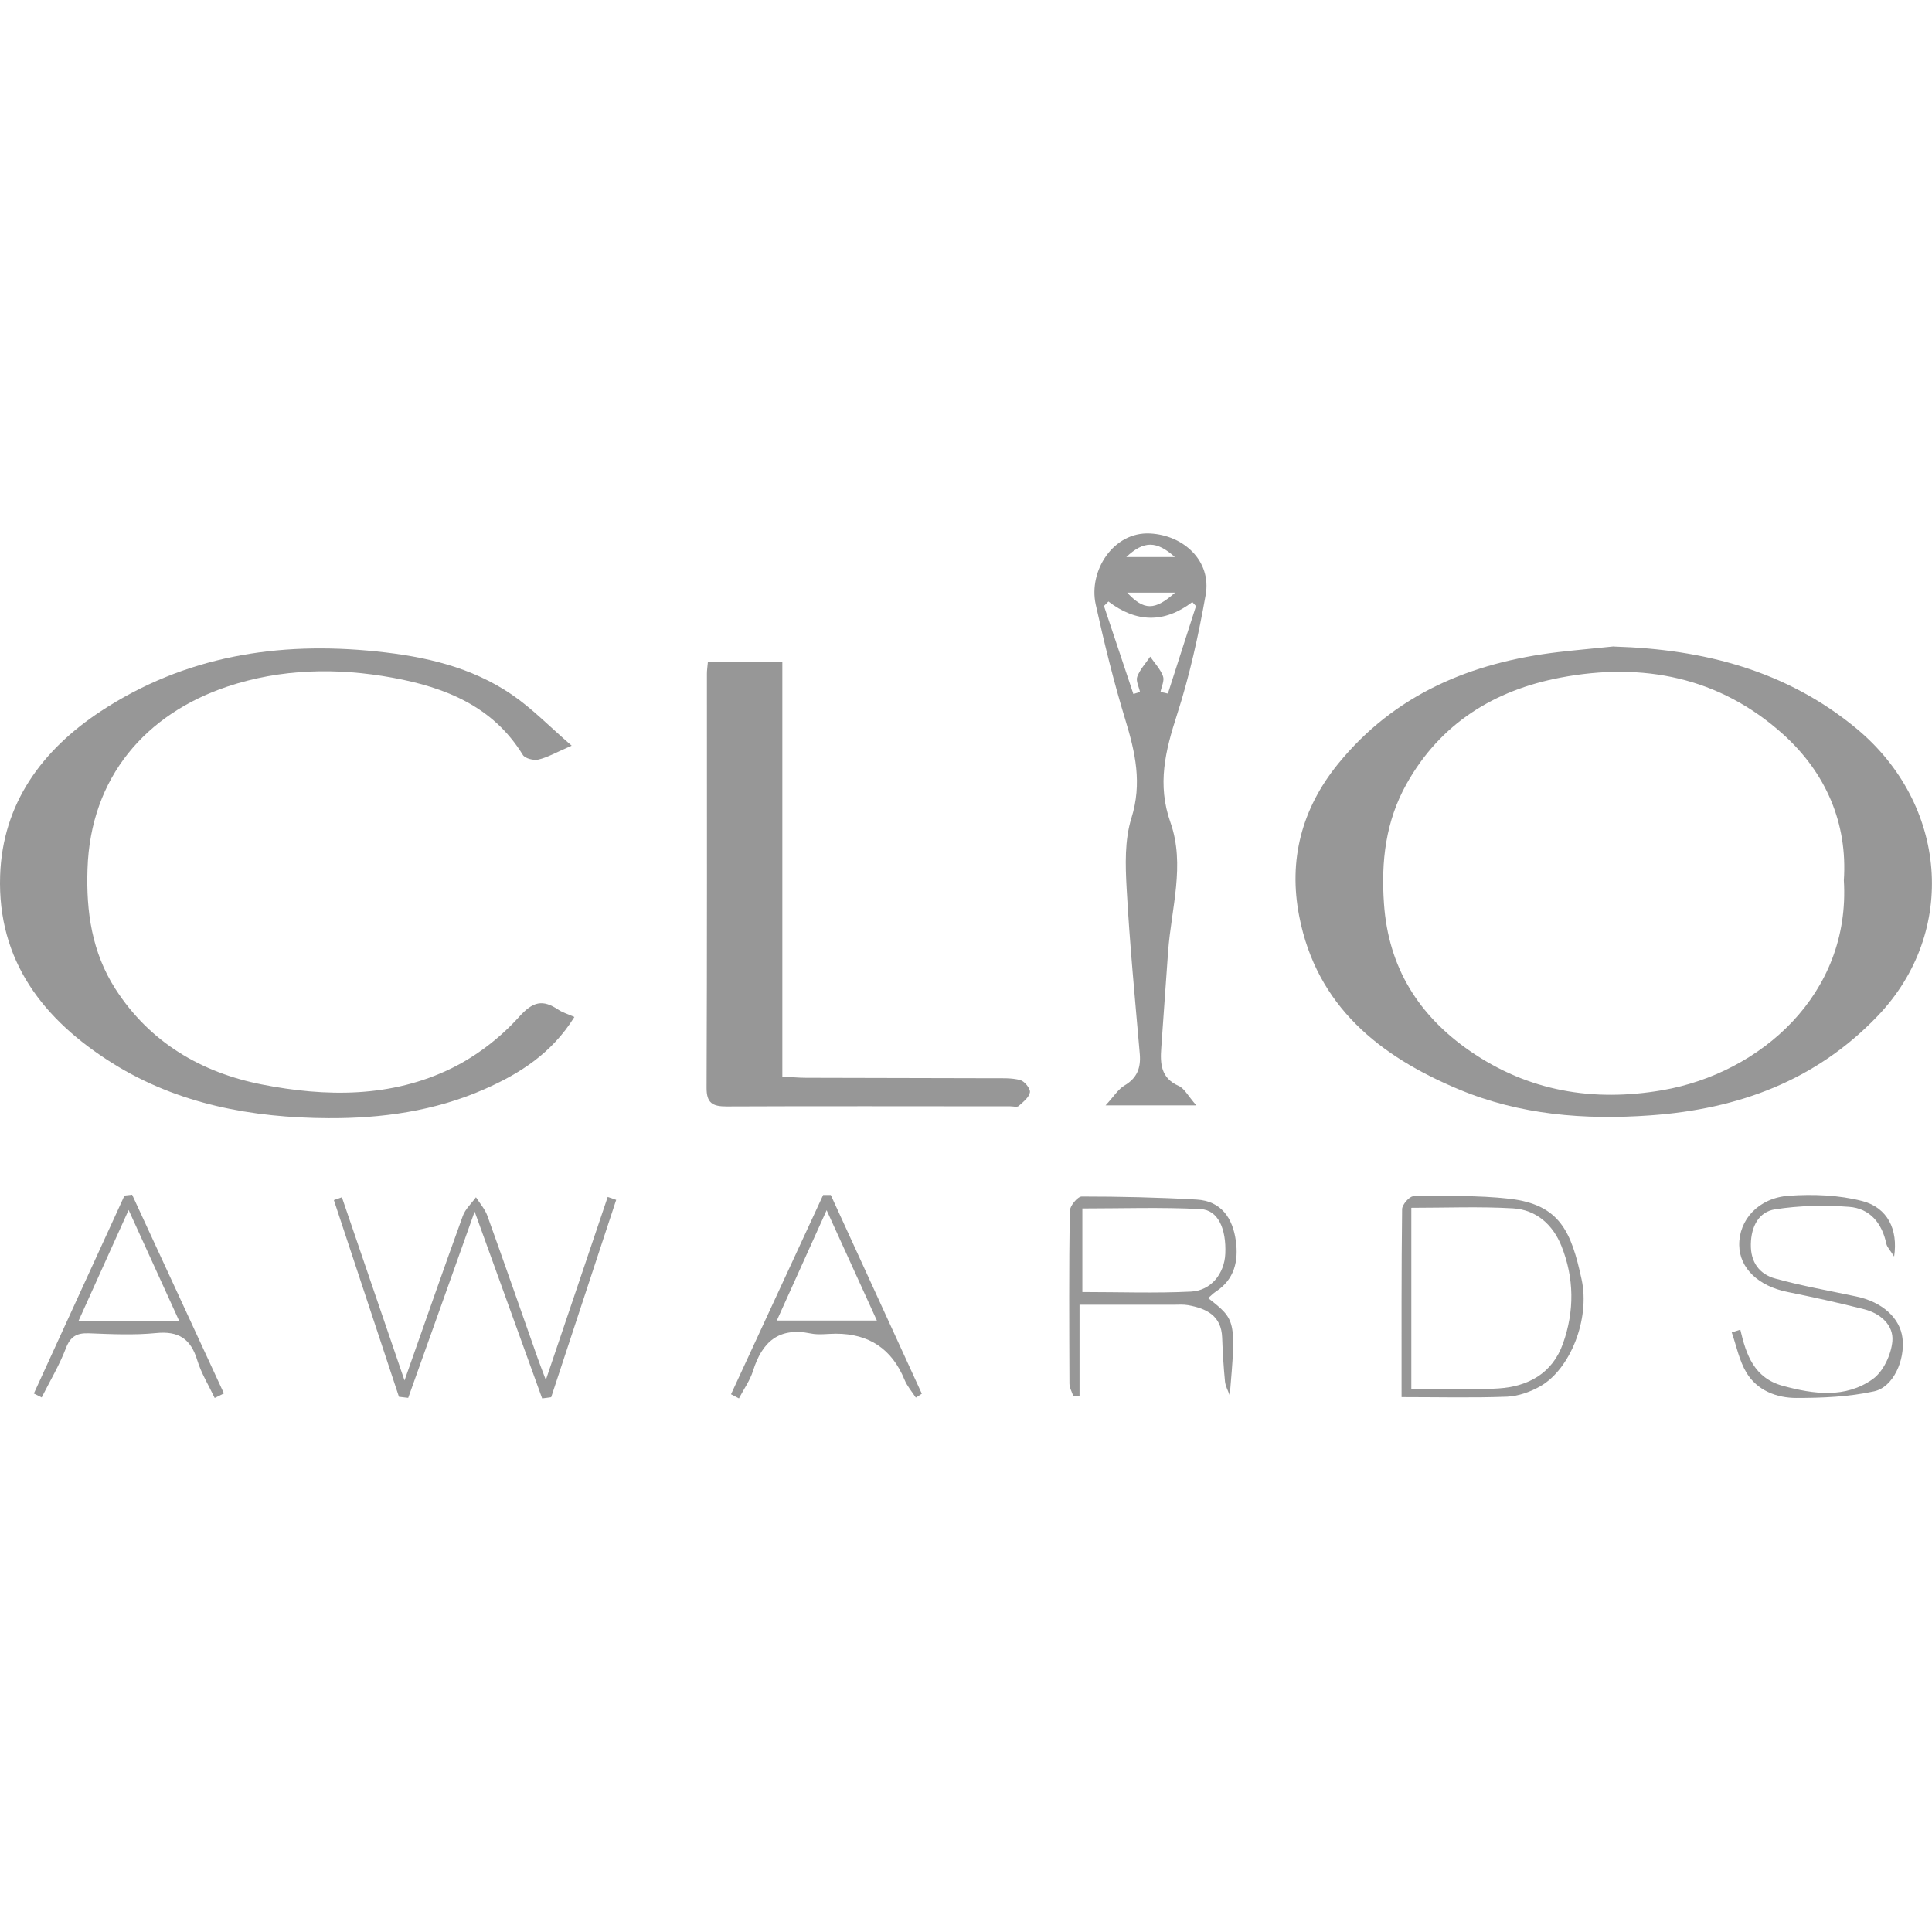 <svg width="80" height="80" viewBox="0 0 80 80" fill="none" xmlns="http://www.w3.org/2000/svg">
<g clip-path="url(#clip0_436_4456)">
<path d="M66.854 26.773C70.553 26.885 73.982 27.77 76.876 30.17C80.616 33.272 81.106 38.566 77.744 42.076C75.177 44.755 71.977 45.923 68.35 46.184C65.613 46.382 62.935 46.166 60.4 45.105C57.133 43.739 54.521 41.667 53.798 37.941C53.344 35.609 53.901 33.487 55.402 31.636C57.753 28.741 60.917 27.429 64.526 27.002C65.299 26.912 66.076 26.845 66.849 26.764L66.854 26.773ZM76.35 36.454C76.508 34.09 75.609 31.995 73.82 30.391C71.195 28.036 68.027 27.411 64.62 28.058C61.87 28.579 59.645 29.955 58.243 32.458C57.38 34 57.182 35.663 57.308 37.424C57.492 40.072 58.75 42.054 60.867 43.519C63.281 45.186 65.968 45.64 68.845 45.141C72.881 44.44 76.638 41.177 76.35 36.454Z" fill="#979797"/>
<path d="M23.784 42.112C22.845 43.618 21.519 44.459 20.058 45.101C18 46.009 15.789 46.315 13.582 46.301C10.445 46.283 7.38 45.73 4.661 44.027C1.802 42.238 -0.112 39.789 0.005 36.261C0.103 33.267 1.744 31.052 4.171 29.452C7.641 27.169 11.501 26.548 15.591 26.975C17.596 27.182 19.515 27.618 21.191 28.76C22.027 29.33 22.742 30.072 23.672 30.877C23.016 31.16 22.67 31.366 22.292 31.452C22.095 31.497 21.739 31.407 21.649 31.259C20.409 29.241 18.436 28.463 16.261 28.063C13.955 27.64 11.632 27.686 9.407 28.432C6.063 29.555 3.744 32.157 3.623 35.991C3.564 37.757 3.807 39.434 4.778 40.948C6.207 43.173 8.351 44.414 10.836 44.904C13.483 45.425 16.207 45.461 18.71 44.229C19.739 43.721 20.719 42.966 21.488 42.112C22.072 41.461 22.468 41.375 23.124 41.811C23.285 41.919 23.483 41.978 23.78 42.108L23.784 42.112Z" fill="#979797"/>
<path d="M32.395 27.415V44.579C32.764 44.597 33.07 44.629 33.375 44.629C35.959 44.638 38.544 44.638 41.123 44.647C41.501 44.647 41.892 44.629 42.247 44.723C42.427 44.772 42.674 45.083 42.647 45.231C42.611 45.442 42.364 45.631 42.18 45.797C42.112 45.855 41.955 45.81 41.838 45.81C37.919 45.81 34 45.797 30.081 45.815C29.501 45.815 29.254 45.671 29.258 45.038C29.281 39.321 29.272 33.608 29.272 27.891C29.272 27.752 29.294 27.613 29.312 27.415H32.395Z" fill="#979797"/>
<path d="M49.533 45.77H45.78C46.126 45.397 46.301 45.101 46.562 44.948C47.088 44.638 47.245 44.215 47.196 43.64C46.998 41.361 46.778 39.078 46.652 36.795C46.598 35.824 46.566 34.782 46.85 33.874C47.299 32.436 47.011 31.159 46.598 29.806C46.117 28.233 45.726 26.633 45.371 25.029C45.065 23.64 46.099 22.013 47.618 22.09C49.029 22.161 50.171 23.24 49.924 24.633C49.627 26.305 49.259 27.982 48.737 29.595C48.256 31.087 47.906 32.476 48.468 34.062C49.083 35.811 48.499 37.622 48.369 39.402C48.27 40.728 48.184 42.058 48.086 43.384C48.036 44.045 48.068 44.642 48.809 44.966C49.043 45.069 49.187 45.37 49.533 45.766V45.77ZM45.892 24.912C45.834 24.97 45.771 25.033 45.713 25.092C46.117 26.305 46.522 27.523 46.931 28.737C47.02 28.71 47.11 28.683 47.205 28.651C47.16 28.44 47.025 28.188 47.092 28.018C47.205 27.716 47.443 27.465 47.627 27.191C47.812 27.46 48.05 27.707 48.157 28C48.225 28.179 48.095 28.431 48.054 28.651C48.157 28.674 48.256 28.696 48.36 28.719C48.746 27.51 49.137 26.305 49.524 25.096C49.474 25.042 49.425 24.988 49.371 24.93C48.207 25.815 47.047 25.784 45.892 24.903V24.912ZM48.656 24.539H46.674C47.362 25.28 47.816 25.294 48.656 24.539ZM48.647 23.065C47.897 22.391 47.371 22.377 46.638 23.065H48.647Z" fill="#979797"/>
<path d="M16.521 57.842C15.623 55.127 14.724 52.408 13.825 49.694C13.937 49.653 14.045 49.617 14.157 49.577C14.998 52.031 15.834 54.485 16.75 57.163C17.605 54.741 18.369 52.539 19.164 50.35C19.267 50.062 19.524 49.833 19.708 49.577C19.87 49.829 20.081 50.067 20.18 50.341C20.89 52.314 21.578 54.292 22.274 56.269C22.355 56.498 22.445 56.723 22.602 57.141C23.497 54.494 24.333 52.031 25.164 49.563C25.281 49.604 25.398 49.644 25.515 49.685C24.616 52.408 23.721 55.132 22.823 57.856C22.697 57.874 22.575 57.892 22.449 57.905C21.542 55.397 20.638 52.889 19.654 50.17C18.688 52.88 17.798 55.384 16.903 57.883C16.773 57.869 16.643 57.851 16.517 57.838L16.521 57.842Z" fill="#979797"/>
<path d="M50.027 53.753C51.177 54.651 51.186 54.678 50.921 57.784C50.854 57.591 50.742 57.398 50.724 57.2C50.665 56.598 50.629 55.995 50.607 55.389C50.575 54.476 49.955 54.184 49.2 54.045C49.002 54.009 48.795 54.027 48.593 54.027C47.353 54.027 46.112 54.027 44.701 54.027V57.802C44.616 57.802 44.53 57.811 44.445 57.816C44.386 57.64 44.283 57.461 44.283 57.285C44.274 54.908 44.261 52.53 44.297 50.153C44.297 49.937 44.62 49.546 44.791 49.546C46.377 49.546 47.964 49.582 49.546 49.672C50.571 49.73 51.043 50.44 51.173 51.375C51.29 52.211 51.119 52.975 50.346 53.483C50.229 53.559 50.135 53.663 50.022 53.757L50.027 53.753ZM44.813 53.501C46.373 53.501 47.847 53.555 49.312 53.483C50.153 53.443 50.701 52.732 50.737 51.914C50.782 50.881 50.436 50.103 49.717 50.067C48.085 49.982 46.449 50.04 44.818 50.04V53.505L44.813 53.501Z" fill="#979797"/>
<path d="M58.036 57.847C58.036 55.173 58.027 52.62 58.058 50.072C58.058 49.883 58.359 49.537 58.521 49.537C59.852 49.528 61.191 49.487 62.508 49.64C64.593 49.879 65.065 51.002 65.492 52.984C65.847 54.629 65.016 56.697 63.78 57.402C63.371 57.636 62.872 57.811 62.409 57.834C60.993 57.888 59.577 57.852 58.04 57.852L58.036 57.847ZM58.44 50.013V57.51C59.685 57.51 60.876 57.573 62.054 57.492C63.276 57.411 64.279 56.872 64.719 55.636C65.2 54.288 65.186 52.921 64.656 51.595C64.301 50.71 63.613 50.094 62.652 50.036C61.267 49.955 59.879 50.013 58.436 50.013H58.44Z" fill="#979797"/>
<path d="M72.063 55.06C72.306 56.108 72.638 57.06 73.82 57.384C75.106 57.734 76.409 57.91 77.542 57.11C77.982 56.8 78.31 56.094 78.36 55.537C78.418 54.871 77.865 54.386 77.196 54.215C76.139 53.946 75.074 53.712 74.009 53.496C72.814 53.254 72.032 52.517 72.018 51.564C72 50.517 72.809 49.604 74.072 49.514C75.079 49.442 76.144 49.483 77.115 49.734C78.162 50.004 78.602 50.916 78.432 52.031C78.283 51.788 78.144 51.654 78.108 51.496C77.928 50.638 77.42 50.036 76.566 49.973C75.551 49.896 74.508 49.919 73.501 50.076C72.827 50.179 72.513 50.786 72.499 51.514C72.481 52.265 72.854 52.764 73.515 52.944C74.616 53.249 75.749 53.447 76.868 53.685C77.937 53.91 78.679 54.575 78.778 55.411C78.89 56.314 78.4 57.442 77.6 57.613C76.557 57.842 75.461 57.887 74.387 57.887C73.564 57.887 72.76 57.577 72.315 56.836C72.018 56.341 71.901 55.73 71.708 55.173C71.825 55.137 71.946 55.096 72.063 55.06Z" fill="#979797"/>
<path d="M34.4 49.482C35.658 52.224 36.912 54.97 38.171 57.712C38.09 57.766 38.004 57.819 37.923 57.873C37.766 57.631 37.564 57.401 37.456 57.136C36.935 55.863 35.988 55.226 34.616 55.226C34.265 55.226 33.906 55.285 33.573 55.217C32.247 54.943 31.555 55.568 31.182 56.763C31.056 57.163 30.795 57.527 30.598 57.905C30.49 57.846 30.377 57.792 30.27 57.734C31.541 54.983 32.813 52.233 34.085 49.482C34.189 49.482 34.297 49.482 34.4 49.482ZM34.229 50.112C33.51 51.703 32.849 53.168 32.166 54.682H36.31C35.613 53.15 34.953 51.698 34.229 50.112Z" fill="#979797"/>
<path d="M8.89 57.888C8.643 57.366 8.333 56.867 8.166 56.319C7.897 55.434 7.389 55.106 6.459 55.2C5.542 55.29 4.607 55.245 3.681 55.209C3.182 55.191 2.917 55.335 2.728 55.829C2.459 56.53 2.068 57.187 1.726 57.865C1.618 57.811 1.51 57.757 1.402 57.703C2.652 54.971 3.901 52.238 5.155 49.506C5.259 49.492 5.366 49.483 5.47 49.47C6.737 52.211 8.005 54.957 9.272 57.699C9.146 57.762 9.016 57.825 8.89 57.888ZM7.425 54.71C6.71 53.142 6.041 51.672 5.326 50.103C4.598 51.712 3.937 53.178 3.245 54.71H7.425Z" fill="#979797"/>
</g>
<defs>
<clipPath id="clip0_436_4456">
<rect width="80" height="80" fill="white"/>
</clipPath>
</defs>
</svg>
